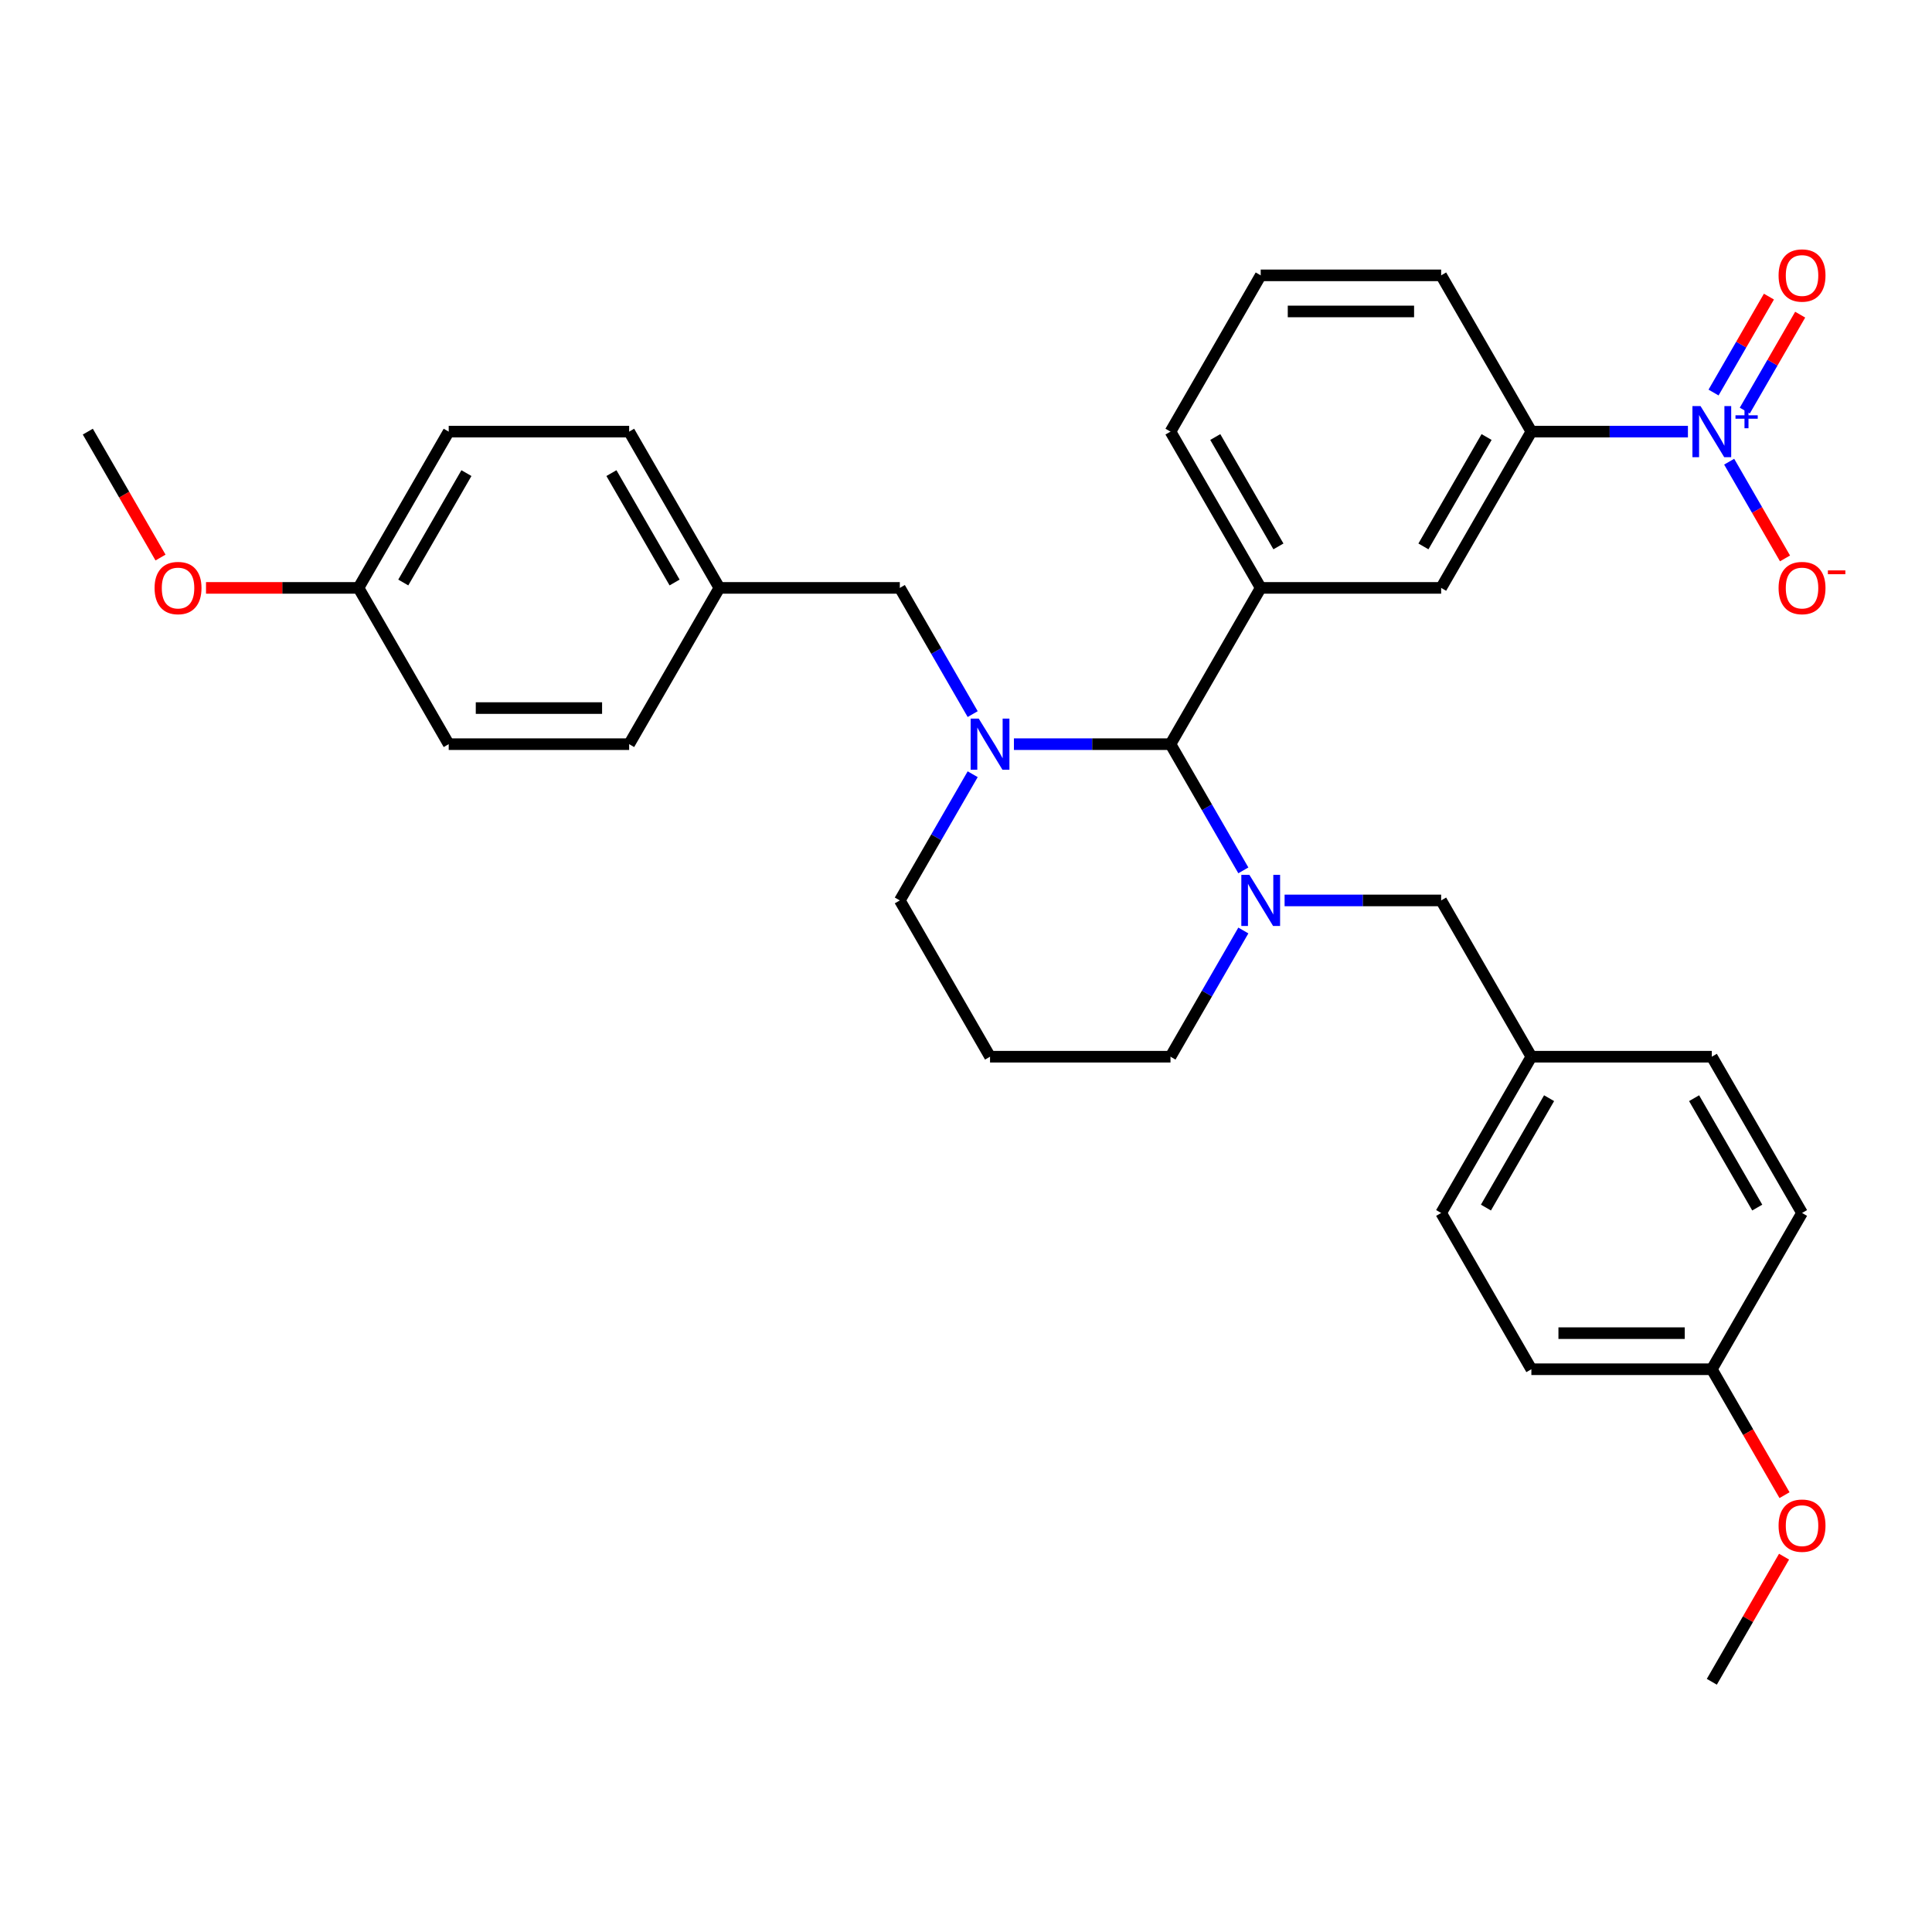 <?xml version='1.0' encoding='iso-8859-1'?>
<svg version='1.1' baseProfile='full'
              xmlns='http://www.w3.org/2000/svg'
                      xmlns:rdkit='http://www.rdkit.org/xml'
                      xmlns:xlink='http://www.w3.org/1999/xlink'
                  xml:space='preserve'
width='1000px' height='1000px' viewBox='0 0 1000 1000'>
<!-- END OF HEADER -->
<rect style='opacity:1.0;fill:#FFFFFF;stroke:none' width='1000' height='1000' x='0' y='0'> </rect>
<path class='bond-1' d='M 524.808,385.178 L 565.324,385.178' style='fill:none;fill-rule:evenodd;stroke:#0000FF;stroke-width:6px;stroke-linecap:butt;stroke-linejoin:miter;stroke-opacity:1' />
<path class='bond-1' d='M 565.324,385.178 L 605.84,385.178' style='fill:none;fill-rule:evenodd;stroke:#000000;stroke-width:6px;stroke-linecap:butt;stroke-linejoin:miter;stroke-opacity:1' />
<path class='bond-6' d='M 503.459,369.618 L 484.601,336.956' style='fill:none;fill-rule:evenodd;stroke:#0000FF;stroke-width:6px;stroke-linecap:butt;stroke-linejoin:miter;stroke-opacity:1' />
<path class='bond-6' d='M 484.601,336.956 L 465.744,304.294' style='fill:none;fill-rule:evenodd;stroke:#000000;stroke-width:6px;stroke-linecap:butt;stroke-linejoin:miter;stroke-opacity:1' />
<path class='bond-10' d='M 503.459,400.738 L 484.601,433.401' style='fill:none;fill-rule:evenodd;stroke:#0000FF;stroke-width:6px;stroke-linecap:butt;stroke-linejoin:miter;stroke-opacity:1' />
<path class='bond-10' d='M 484.601,433.401 L 465.744,466.063' style='fill:none;fill-rule:evenodd;stroke:#000000;stroke-width:6px;stroke-linecap:butt;stroke-linejoin:miter;stroke-opacity:1' />
<path class='bond-0' d='M 643.555,450.503 L 624.698,417.841' style='fill:none;fill-rule:evenodd;stroke:#0000FF;stroke-width:6px;stroke-linecap:butt;stroke-linejoin:miter;stroke-opacity:1' />
<path class='bond-0' d='M 624.698,417.841 L 605.84,385.178' style='fill:none;fill-rule:evenodd;stroke:#000000;stroke-width:6px;stroke-linecap:butt;stroke-linejoin:miter;stroke-opacity:1' />
<path class='bond-7' d='M 664.905,466.063 L 705.421,466.063' style='fill:none;fill-rule:evenodd;stroke:#0000FF;stroke-width:6px;stroke-linecap:butt;stroke-linejoin:miter;stroke-opacity:1' />
<path class='bond-7' d='M 705.421,466.063 L 745.936,466.063' style='fill:none;fill-rule:evenodd;stroke:#000000;stroke-width:6px;stroke-linecap:butt;stroke-linejoin:miter;stroke-opacity:1' />
<path class='bond-32' d='M 643.555,481.623 L 624.698,514.285' style='fill:none;fill-rule:evenodd;stroke:#0000FF;stroke-width:6px;stroke-linecap:butt;stroke-linejoin:miter;stroke-opacity:1' />
<path class='bond-32' d='M 624.698,514.285 L 605.84,546.948' style='fill:none;fill-rule:evenodd;stroke:#000000;stroke-width:6px;stroke-linecap:butt;stroke-linejoin:miter;stroke-opacity:1' />
<path class='bond-3' d='M 605.84,385.178 L 652.539,304.294' style='fill:none;fill-rule:evenodd;stroke:#000000;stroke-width:6px;stroke-linecap:butt;stroke-linejoin:miter;stroke-opacity:1' />
<path class='bond-2' d='M 873.667,223.409 L 833.151,223.409' style='fill:none;fill-rule:evenodd;stroke:#0000FF;stroke-width:6px;stroke-linecap:butt;stroke-linejoin:miter;stroke-opacity:1' />
<path class='bond-2' d='M 833.151,223.409 L 792.635,223.409' style='fill:none;fill-rule:evenodd;stroke:#000000;stroke-width:6px;stroke-linecap:butt;stroke-linejoin:miter;stroke-opacity:1' />
<path class='bond-8' d='M 895.016,238.969 L 909.469,264.001' style='fill:none;fill-rule:evenodd;stroke:#0000FF;stroke-width:6px;stroke-linecap:butt;stroke-linejoin:miter;stroke-opacity:1' />
<path class='bond-8' d='M 909.469,264.001 L 923.921,289.033' style='fill:none;fill-rule:evenodd;stroke:#FF0000;stroke-width:6px;stroke-linecap:butt;stroke-linejoin:miter;stroke-opacity:1' />
<path class='bond-9' d='M 903.105,212.519 L 917.439,187.692' style='fill:none;fill-rule:evenodd;stroke:#0000FF;stroke-width:6px;stroke-linecap:butt;stroke-linejoin:miter;stroke-opacity:1' />
<path class='bond-9' d='M 917.439,187.692 L 931.772,162.866' style='fill:none;fill-rule:evenodd;stroke:#FF0000;stroke-width:6px;stroke-linecap:butt;stroke-linejoin:miter;stroke-opacity:1' />
<path class='bond-9' d='M 886.928,203.179 L 901.262,178.352' style='fill:none;fill-rule:evenodd;stroke:#0000FF;stroke-width:6px;stroke-linecap:butt;stroke-linejoin:miter;stroke-opacity:1' />
<path class='bond-9' d='M 901.262,178.352 L 915.595,153.526' style='fill:none;fill-rule:evenodd;stroke:#FF0000;stroke-width:6px;stroke-linecap:butt;stroke-linejoin:miter;stroke-opacity:1' />
<path class='bond-5' d='M 652.539,304.294 L 745.936,304.294' style='fill:none;fill-rule:evenodd;stroke:#000000;stroke-width:6px;stroke-linecap:butt;stroke-linejoin:miter;stroke-opacity:1' />
<path class='bond-17' d='M 652.539,304.294 L 605.84,223.409' style='fill:none;fill-rule:evenodd;stroke:#000000;stroke-width:6px;stroke-linecap:butt;stroke-linejoin:miter;stroke-opacity:1' />
<path class='bond-17' d='M 661.711,282.821 L 629.022,226.202' style='fill:none;fill-rule:evenodd;stroke:#000000;stroke-width:6px;stroke-linecap:butt;stroke-linejoin:miter;stroke-opacity:1' />
<path class='bond-4' d='M 792.635,223.409 L 745.936,304.294' style='fill:none;fill-rule:evenodd;stroke:#000000;stroke-width:6px;stroke-linecap:butt;stroke-linejoin:miter;stroke-opacity:1' />
<path class='bond-4' d='M 769.453,226.202 L 736.764,282.821' style='fill:none;fill-rule:evenodd;stroke:#000000;stroke-width:6px;stroke-linecap:butt;stroke-linejoin:miter;stroke-opacity:1' />
<path class='bond-34' d='M 792.635,223.409 L 745.936,142.524' style='fill:none;fill-rule:evenodd;stroke:#000000;stroke-width:6px;stroke-linecap:butt;stroke-linejoin:miter;stroke-opacity:1' />
<path class='bond-12' d='M 465.744,304.294 L 372.346,304.294' style='fill:none;fill-rule:evenodd;stroke:#000000;stroke-width:6px;stroke-linecap:butt;stroke-linejoin:miter;stroke-opacity:1' />
<path class='bond-13' d='M 745.936,466.063 L 792.635,546.948' style='fill:none;fill-rule:evenodd;stroke:#000000;stroke-width:6px;stroke-linecap:butt;stroke-linejoin:miter;stroke-opacity:1' />
<path class='bond-14' d='M 465.744,466.063 L 512.442,546.948' style='fill:none;fill-rule:evenodd;stroke:#000000;stroke-width:6px;stroke-linecap:butt;stroke-linejoin:miter;stroke-opacity:1' />
<path class='bond-11' d='M 605.84,546.948 L 512.442,546.948' style='fill:none;fill-rule:evenodd;stroke:#000000;stroke-width:6px;stroke-linecap:butt;stroke-linejoin:miter;stroke-opacity:1' />
<path class='bond-19' d='M 372.346,304.294 L 325.647,385.178' style='fill:none;fill-rule:evenodd;stroke:#000000;stroke-width:6px;stroke-linecap:butt;stroke-linejoin:miter;stroke-opacity:1' />
<path class='bond-21' d='M 372.346,304.294 L 325.647,223.409' style='fill:none;fill-rule:evenodd;stroke:#000000;stroke-width:6px;stroke-linecap:butt;stroke-linejoin:miter;stroke-opacity:1' />
<path class='bond-21' d='M 349.164,301.501 L 316.475,244.882' style='fill:none;fill-rule:evenodd;stroke:#000000;stroke-width:6px;stroke-linecap:butt;stroke-linejoin:miter;stroke-opacity:1' />
<path class='bond-18' d='M 792.635,546.948 L 886.033,546.948' style='fill:none;fill-rule:evenodd;stroke:#000000;stroke-width:6px;stroke-linecap:butt;stroke-linejoin:miter;stroke-opacity:1' />
<path class='bond-20' d='M 792.635,546.948 L 745.936,627.832' style='fill:none;fill-rule:evenodd;stroke:#000000;stroke-width:6px;stroke-linecap:butt;stroke-linejoin:miter;stroke-opacity:1' />
<path class='bond-20' d='M 801.807,568.42 L 769.118,625.04' style='fill:none;fill-rule:evenodd;stroke:#000000;stroke-width:6px;stroke-linecap:butt;stroke-linejoin:miter;stroke-opacity:1' />
<path class='bond-15' d='M 886.033,708.717 L 792.635,708.717' style='fill:none;fill-rule:evenodd;stroke:#000000;stroke-width:6px;stroke-linecap:butt;stroke-linejoin:miter;stroke-opacity:1' />
<path class='bond-15' d='M 872.023,690.038 L 806.645,690.038' style='fill:none;fill-rule:evenodd;stroke:#000000;stroke-width:6px;stroke-linecap:butt;stroke-linejoin:miter;stroke-opacity:1' />
<path class='bond-27' d='M 886.033,708.717 L 904.847,741.305' style='fill:none;fill-rule:evenodd;stroke:#000000;stroke-width:6px;stroke-linecap:butt;stroke-linejoin:miter;stroke-opacity:1' />
<path class='bond-27' d='M 904.847,741.305 L 923.662,773.892' style='fill:none;fill-rule:evenodd;stroke:#FF0000;stroke-width:6px;stroke-linecap:butt;stroke-linejoin:miter;stroke-opacity:1' />
<path class='bond-35' d='M 886.033,708.717 L 932.732,627.832' style='fill:none;fill-rule:evenodd;stroke:#000000;stroke-width:6px;stroke-linecap:butt;stroke-linejoin:miter;stroke-opacity:1' />
<path class='bond-16' d='M 185.551,304.294 L 232.25,223.409' style='fill:none;fill-rule:evenodd;stroke:#000000;stroke-width:6px;stroke-linecap:butt;stroke-linejoin:miter;stroke-opacity:1' />
<path class='bond-16' d='M 208.733,301.501 L 241.422,244.882' style='fill:none;fill-rule:evenodd;stroke:#000000;stroke-width:6px;stroke-linecap:butt;stroke-linejoin:miter;stroke-opacity:1' />
<path class='bond-26' d='M 185.551,304.294 L 146.09,304.294' style='fill:none;fill-rule:evenodd;stroke:#000000;stroke-width:6px;stroke-linecap:butt;stroke-linejoin:miter;stroke-opacity:1' />
<path class='bond-26' d='M 146.09,304.294 L 106.63,304.294' style='fill:none;fill-rule:evenodd;stroke:#FF0000;stroke-width:6px;stroke-linecap:butt;stroke-linejoin:miter;stroke-opacity:1' />
<path class='bond-33' d='M 185.551,304.294 L 232.25,385.178' style='fill:none;fill-rule:evenodd;stroke:#000000;stroke-width:6px;stroke-linecap:butt;stroke-linejoin:miter;stroke-opacity:1' />
<path class='bond-29' d='M 605.84,223.409 L 652.539,142.524' style='fill:none;fill-rule:evenodd;stroke:#000000;stroke-width:6px;stroke-linecap:butt;stroke-linejoin:miter;stroke-opacity:1' />
<path class='bond-23' d='M 886.033,546.948 L 932.732,627.832' style='fill:none;fill-rule:evenodd;stroke:#000000;stroke-width:6px;stroke-linecap:butt;stroke-linejoin:miter;stroke-opacity:1' />
<path class='bond-23' d='M 876.861,568.42 L 909.55,625.04' style='fill:none;fill-rule:evenodd;stroke:#000000;stroke-width:6px;stroke-linecap:butt;stroke-linejoin:miter;stroke-opacity:1' />
<path class='bond-24' d='M 325.647,385.178 L 232.25,385.178' style='fill:none;fill-rule:evenodd;stroke:#000000;stroke-width:6px;stroke-linecap:butt;stroke-linejoin:miter;stroke-opacity:1' />
<path class='bond-24' d='M 311.638,366.499 L 246.259,366.499' style='fill:none;fill-rule:evenodd;stroke:#000000;stroke-width:6px;stroke-linecap:butt;stroke-linejoin:miter;stroke-opacity:1' />
<path class='bond-25' d='M 745.936,627.832 L 792.635,708.717' style='fill:none;fill-rule:evenodd;stroke:#000000;stroke-width:6px;stroke-linecap:butt;stroke-linejoin:miter;stroke-opacity:1' />
<path class='bond-22' d='M 325.647,223.409 L 232.25,223.409' style='fill:none;fill-rule:evenodd;stroke:#000000;stroke-width:6px;stroke-linecap:butt;stroke-linejoin:miter;stroke-opacity:1' />
<path class='bond-30' d='M 83.084,288.584 L 64.269,255.997' style='fill:none;fill-rule:evenodd;stroke:#FF0000;stroke-width:6px;stroke-linecap:butt;stroke-linejoin:miter;stroke-opacity:1' />
<path class='bond-30' d='M 64.269,255.997 L 45.455,223.409' style='fill:none;fill-rule:evenodd;stroke:#000000;stroke-width:6px;stroke-linecap:butt;stroke-linejoin:miter;stroke-opacity:1' />
<path class='bond-31' d='M 923.424,805.722 L 904.729,838.104' style='fill:none;fill-rule:evenodd;stroke:#FF0000;stroke-width:6px;stroke-linecap:butt;stroke-linejoin:miter;stroke-opacity:1' />
<path class='bond-31' d='M 904.729,838.104 L 886.033,870.486' style='fill:none;fill-rule:evenodd;stroke:#000000;stroke-width:6px;stroke-linecap:butt;stroke-linejoin:miter;stroke-opacity:1' />
<path class='bond-28' d='M 745.936,142.524 L 652.539,142.524' style='fill:none;fill-rule:evenodd;stroke:#000000;stroke-width:6px;stroke-linecap:butt;stroke-linejoin:miter;stroke-opacity:1' />
<path class='bond-28' d='M 731.927,161.204 L 666.548,161.204' style='fill:none;fill-rule:evenodd;stroke:#000000;stroke-width:6px;stroke-linecap:butt;stroke-linejoin:miter;stroke-opacity:1' />
<path  class='atom-0' d='M 506.596 371.953
L 515.263 385.963
Q 516.122 387.345, 517.505 389.848
Q 518.887 392.351, 518.962 392.501
L 518.962 371.953
L 522.473 371.953
L 522.473 398.404
L 518.85 398.404
L 509.547 383.086
Q 508.464 381.293, 507.306 379.238
Q 506.185 377.184, 505.849 376.548
L 505.849 398.404
L 502.412 398.404
L 502.412 371.953
L 506.596 371.953
' fill='#0000FF'/>
<path  class='atom-1' d='M 646.692 452.838
L 655.359 466.848
Q 656.219 468.23, 657.601 470.733
Q 658.983 473.236, 659.058 473.385
L 659.058 452.838
L 662.57 452.838
L 662.57 479.288
L 658.946 479.288
L 649.643 463.971
Q 648.56 462.178, 647.402 460.123
Q 646.281 458.068, 645.945 457.433
L 645.945 479.288
L 642.508 479.288
L 642.508 452.838
L 646.692 452.838
' fill='#0000FF'/>
<path  class='atom-3' d='M 880.186 210.184
L 888.853 224.194
Q 889.713 225.576, 891.095 228.079
Q 892.477 230.582, 892.552 230.731
L 892.552 210.184
L 896.064 210.184
L 896.064 236.634
L 892.44 236.634
L 883.137 221.317
Q 882.054 219.524, 880.896 217.469
Q 879.775 215.414, 879.439 214.779
L 879.439 236.634
L 876.002 236.634
L 876.002 210.184
L 880.186 210.184
' fill='#0000FF'/>
<path  class='atom-3' d='M 898.283 214.952
L 902.943 214.952
L 902.943 210.045
L 905.014 210.045
L 905.014 214.952
L 909.798 214.952
L 909.798 216.727
L 905.014 216.727
L 905.014 221.658
L 902.943 221.658
L 902.943 216.727
L 898.283 216.727
L 898.283 214.952
' fill='#0000FF'/>
<path  class='atom-9' d='M 920.59 304.368
Q 920.59 298.017, 923.728 294.468
Q 926.866 290.919, 932.732 290.919
Q 938.597 290.919, 941.735 294.468
Q 944.873 298.017, 944.873 304.368
Q 944.873 310.794, 941.698 314.455
Q 938.522 318.079, 932.732 318.079
Q 926.904 318.079, 923.728 314.455
Q 920.59 310.832, 920.59 304.368
M 932.732 315.09
Q 936.766 315.09, 938.933 312.401
Q 941.137 309.673, 941.137 304.368
Q 941.137 299.176, 938.933 296.56
Q 936.766 293.908, 932.732 293.908
Q 928.697 293.908, 926.493 296.523
Q 924.326 299.138, 924.326 304.368
Q 924.326 309.711, 926.493 312.401
Q 928.697 315.09, 932.732 315.09
' fill='#FF0000'/>
<path  class='atom-9' d='M 946.106 295.236
L 955.155 295.236
L 955.155 297.209
L 946.106 297.209
L 946.106 295.236
' fill='#FF0000'/>
<path  class='atom-10' d='M 920.59 142.599
Q 920.59 136.248, 923.728 132.699
Q 926.866 129.15, 932.732 129.15
Q 938.597 129.15, 941.735 132.699
Q 944.873 136.248, 944.873 142.599
Q 944.873 149.025, 941.698 152.686
Q 938.522 156.31, 932.732 156.31
Q 926.904 156.31, 923.728 152.686
Q 920.59 149.062, 920.59 142.599
M 932.732 153.321
Q 936.766 153.321, 938.933 150.631
Q 941.137 147.904, 941.137 142.599
Q 941.137 137.406, 938.933 134.791
Q 936.766 132.139, 932.732 132.139
Q 928.697 132.139, 926.493 134.754
Q 924.326 137.369, 924.326 142.599
Q 924.326 147.941, 926.493 150.631
Q 928.697 153.321, 932.732 153.321
' fill='#FF0000'/>
<path  class='atom-27' d='M 80.012 304.368
Q 80.012 298.017, 83.15 294.468
Q 86.288 290.919, 92.153 290.919
Q 98.019 290.919, 101.157 294.468
Q 104.295 298.017, 104.295 304.368
Q 104.295 310.794, 101.12 314.455
Q 97.944 318.079, 92.153 318.079
Q 86.325 318.079, 83.15 314.455
Q 80.012 310.832, 80.012 304.368
M 92.153 315.09
Q 96.188 315.09, 98.355 312.401
Q 100.559 309.673, 100.559 304.368
Q 100.559 299.176, 98.355 296.56
Q 96.188 293.908, 92.153 293.908
Q 88.119 293.908, 85.914 296.523
Q 83.748 299.138, 83.748 304.368
Q 83.748 309.711, 85.914 312.401
Q 88.119 315.09, 92.153 315.09
' fill='#FF0000'/>
<path  class='atom-28' d='M 920.59 789.677
Q 920.59 783.325, 923.728 779.776
Q 926.866 776.227, 932.732 776.227
Q 938.597 776.227, 941.735 779.776
Q 944.873 783.325, 944.873 789.677
Q 944.873 796.102, 941.698 799.763
Q 938.522 803.387, 932.732 803.387
Q 926.904 803.387, 923.728 799.763
Q 920.59 796.14, 920.59 789.677
M 932.732 800.399
Q 936.766 800.399, 938.933 797.709
Q 941.137 794.981, 941.137 789.677
Q 941.137 784.484, 938.933 781.868
Q 936.766 779.216, 932.732 779.216
Q 928.697 779.216, 926.493 781.831
Q 924.326 784.446, 924.326 789.677
Q 924.326 795.019, 926.493 797.709
Q 928.697 800.399, 932.732 800.399
' fill='#FF0000'/>
</svg>
